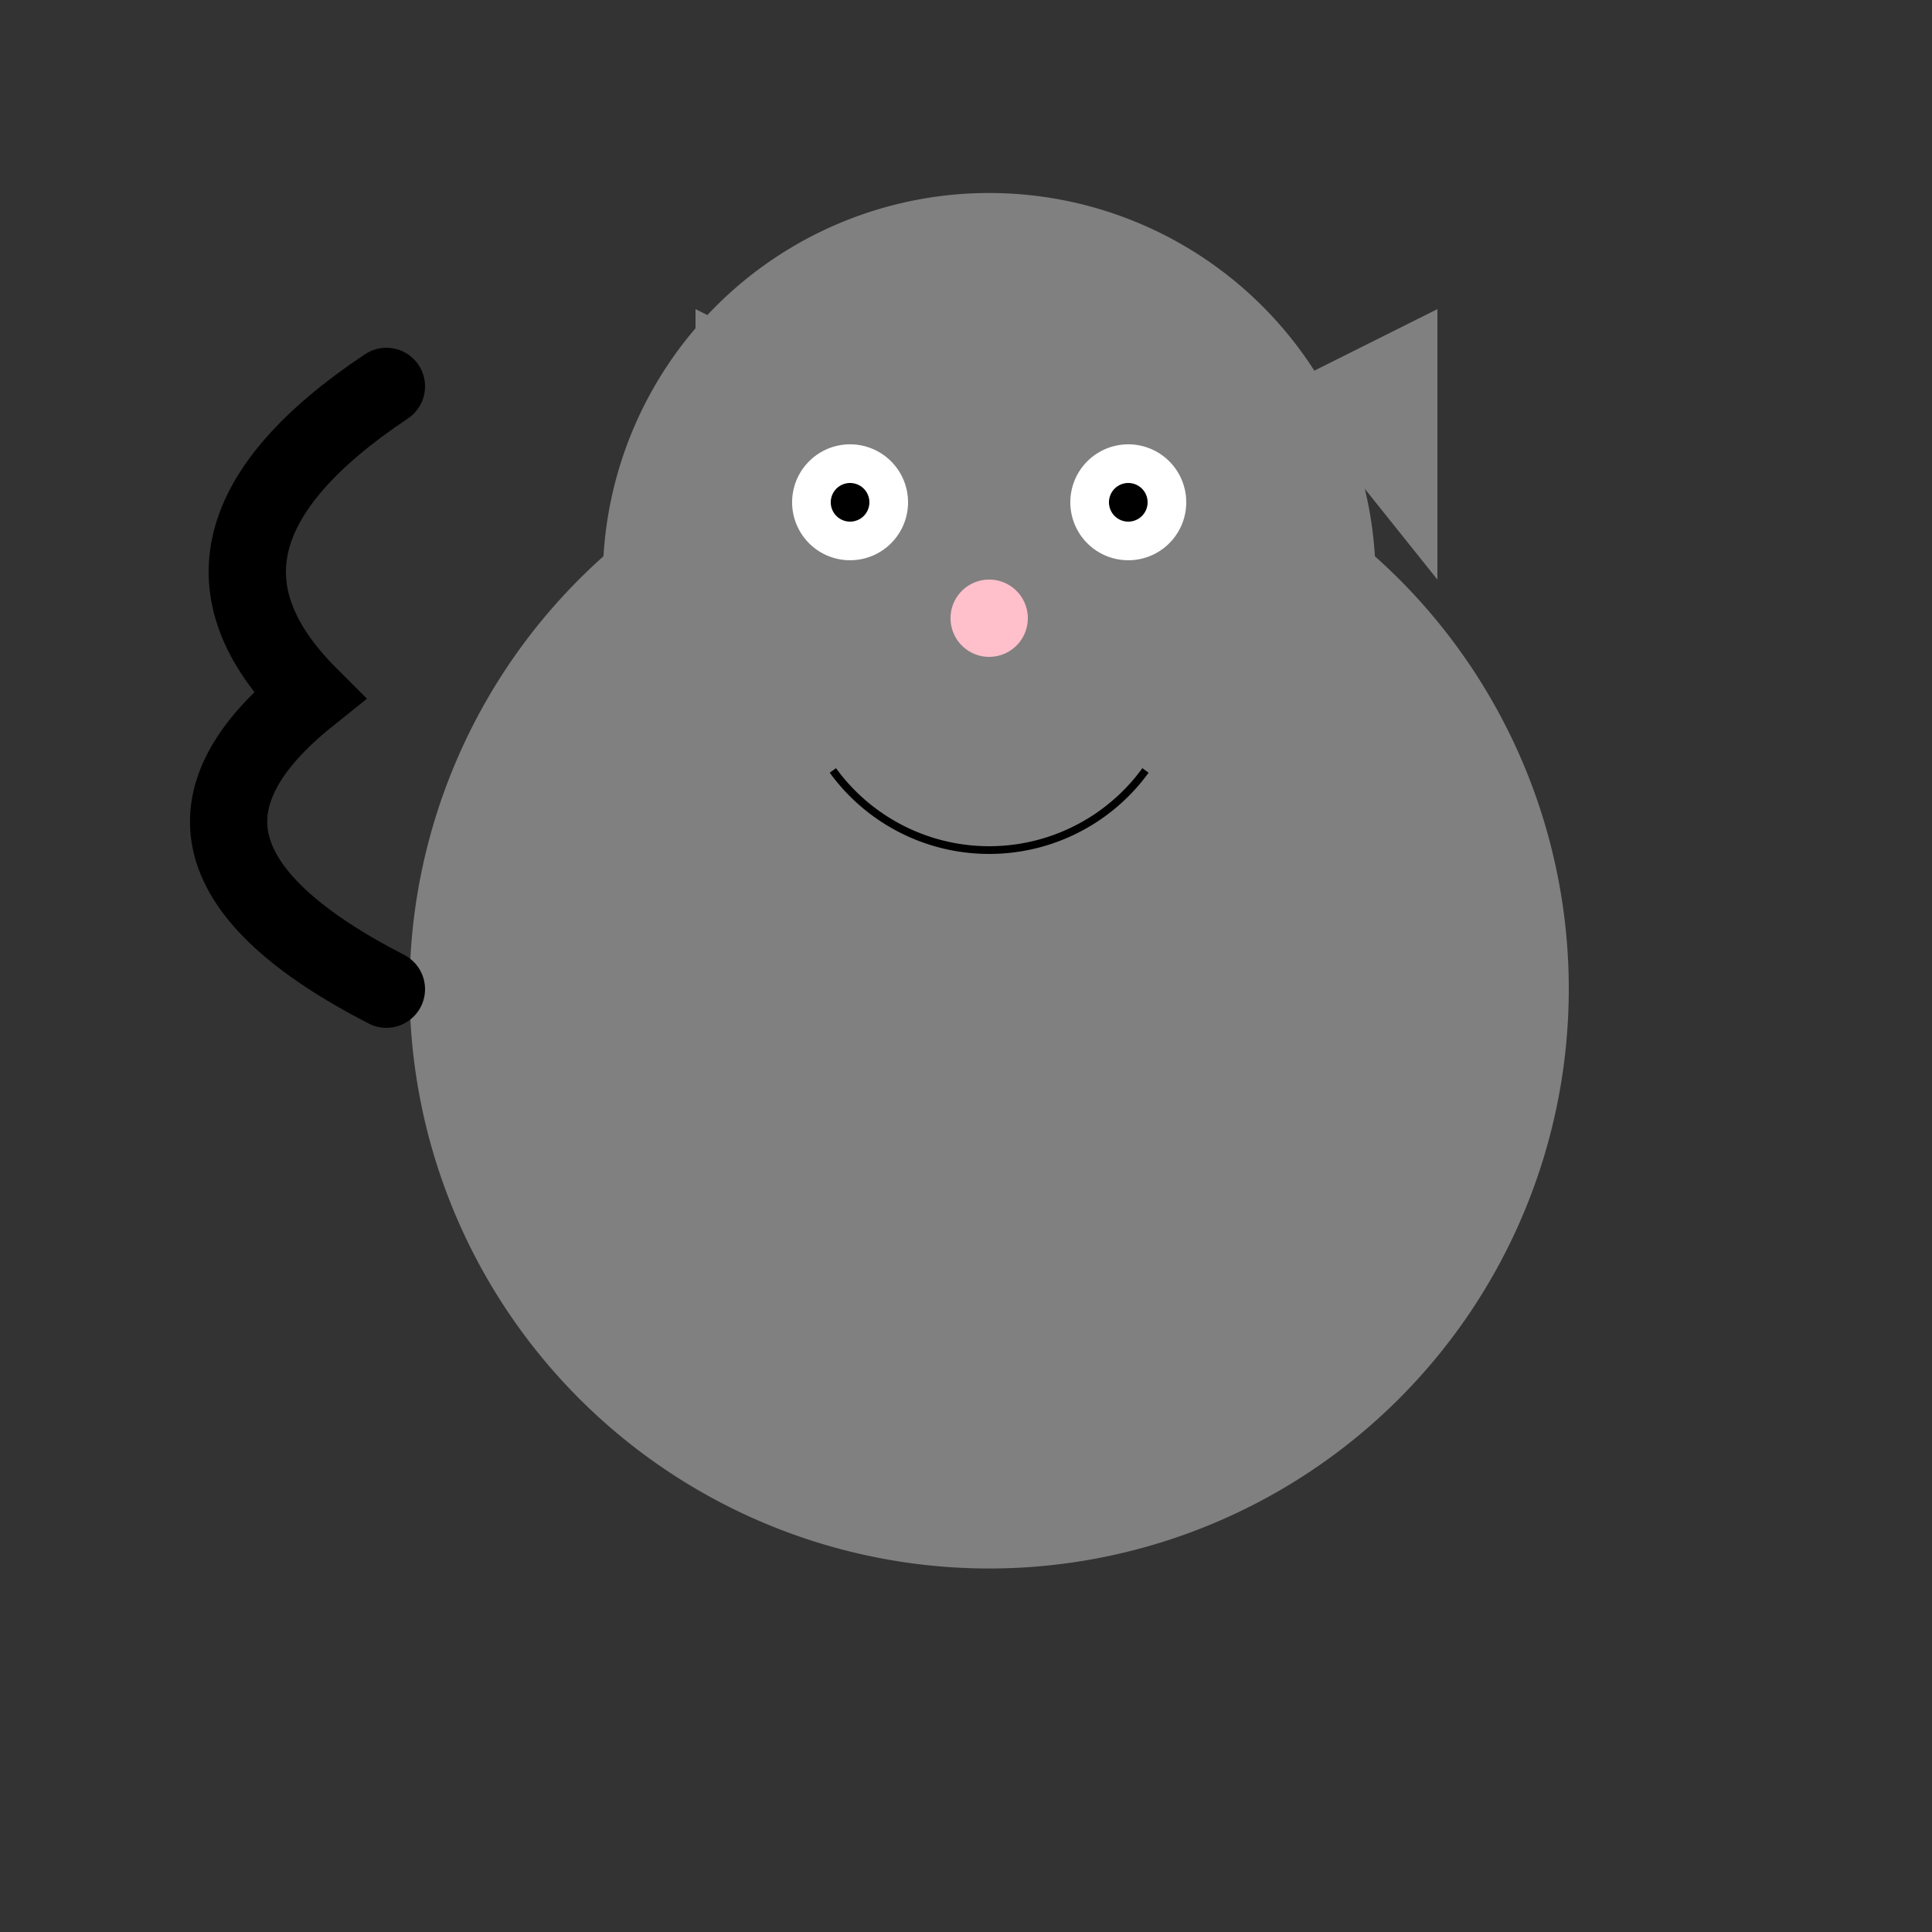 <!--

Generated by DrawGPT.
Free, open source, AI generated images in SVG, PNG, and HTML Canvas format.
https://drawgpt.ai

Created: 2024-02-08T13:39:19.672Z
Link: https://drawgpt.ai/prompt/161840/

-->
<svg xmlns="http://www.w3.org/2000/svg" xmlns:xlink="http://www.w3.org/1999/xlink" width="500" height="500"><rect width="100%" height="100%" fill="#333333" stroke="none"/><defs/><g><path fill="gray" stroke="none" paint-order="stroke fill markers" d=" M 406 256 A 150 150 0 1 1 406 255.85"/><path fill="gray" stroke="none" paint-order="stroke fill markers" d=" M 356 150 A 100 100 0 1 1 356 149.9"/><path fill="white" stroke="none" paint-order="stroke fill markers" d=" M 235 130 A 15 15 0 1 1 235 129.985"/><path fill="white" stroke="none" paint-order="stroke fill markers" d=" M 307 130 A 15 15 0 1 1 307 129.985"/><path fill="black" stroke="none" paint-order="stroke fill markers" d=" M 225 130 A 5 5 0 1 1 225 129.995"/><path fill="black" stroke="none" paint-order="stroke fill markers" d=" M 297 130 A 5 5 0 1 1 297 129.995"/><path fill="pink" stroke="none" paint-order="stroke fill markers" d=" M 266 160 A 10 10 0 1 1 266 159.99"/><path fill="none" stroke="black" paint-order="fill stroke markers" d=" M 296.451 199.389 A 50 50 0 0 1 215.549 199.389" stroke-miterlimit="10" stroke-width="2" stroke-dasharray=""/><path fill="gray" stroke="none" paint-order="stroke fill markers" d=" M 180 80 L 180 150 L 220 100"/><path fill="gray" stroke="none" paint-order="stroke fill markers" d=" M 332 100 L 372 150 L 372 80"/><path fill="none" stroke="black" paint-order="fill stroke markers" d=" M 100 256 Q 30 220 80 180 Q 40 140 100 100" stroke-linecap="round" stroke-miterlimit="10" stroke-width="20" stroke-dasharray=""/></g></svg>
